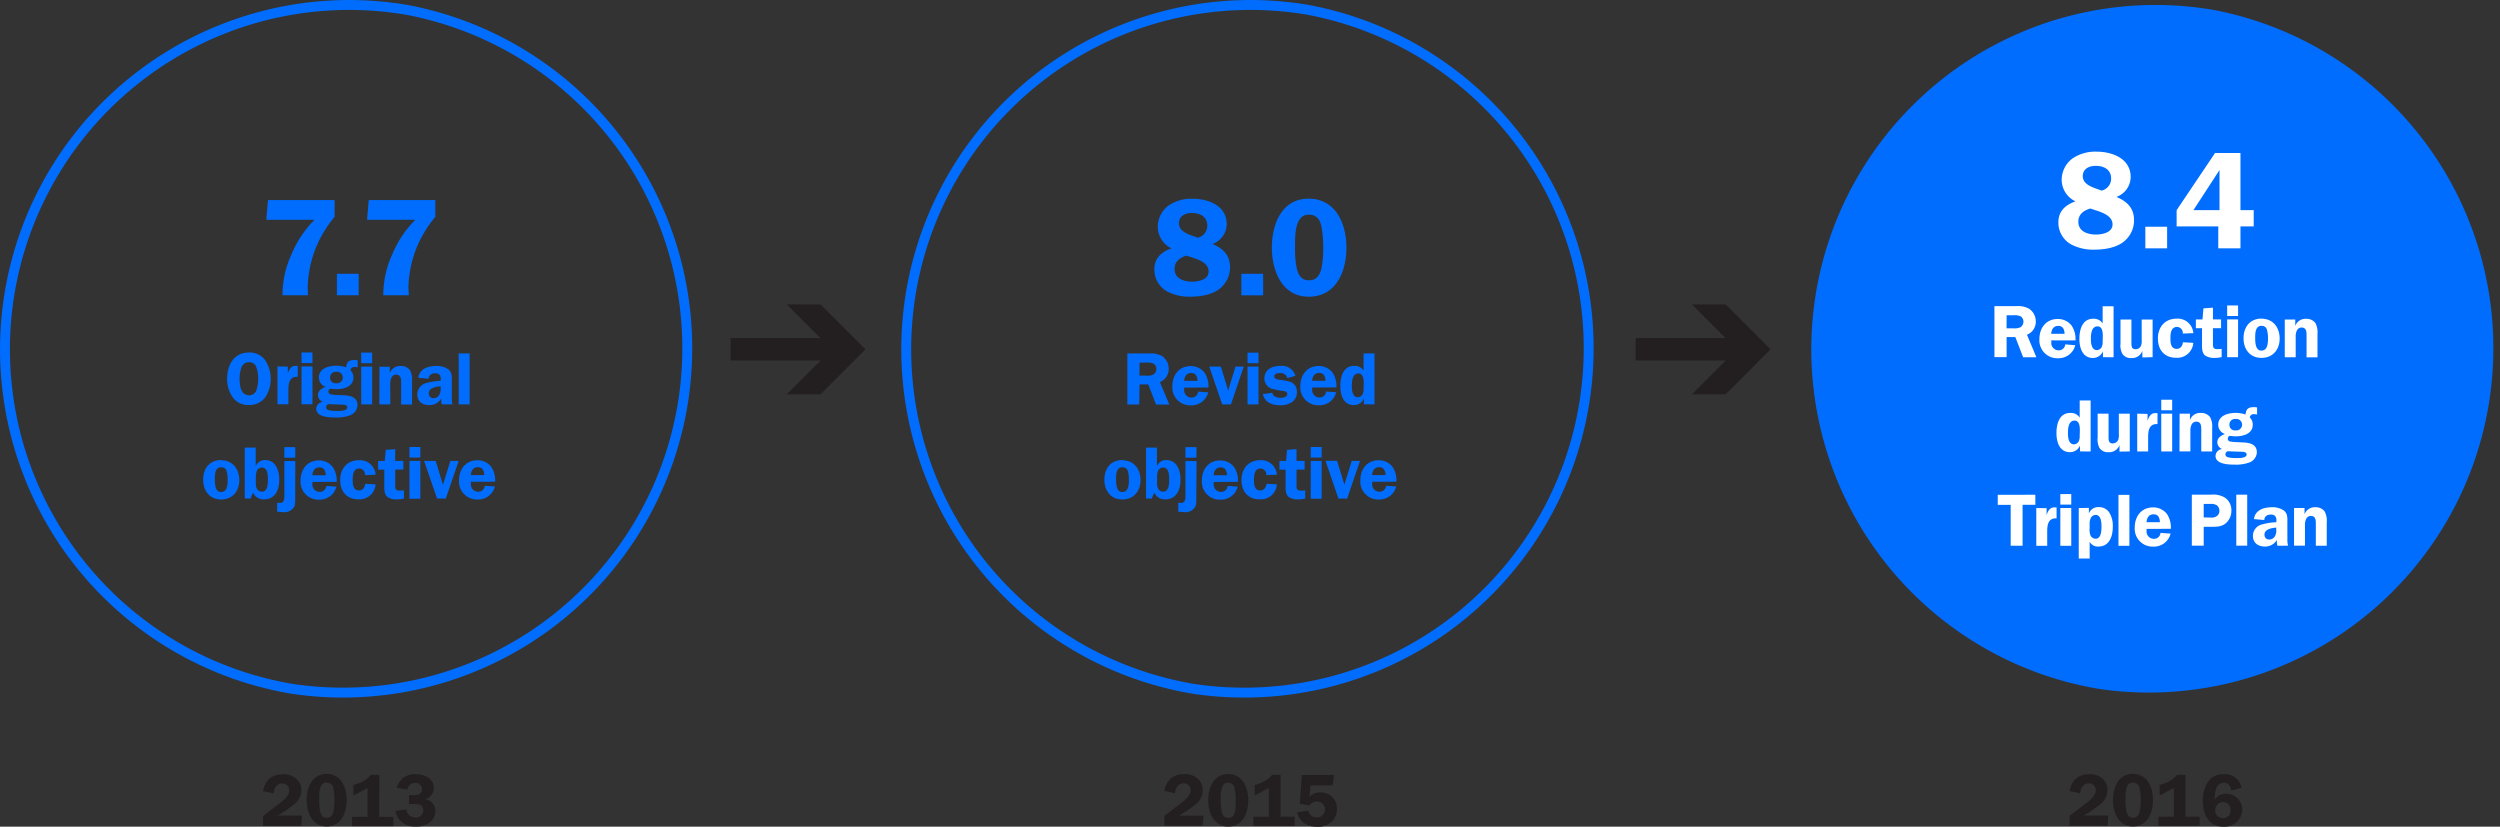 <svg xmlns="http://www.w3.org/2000/svg" xmlns:xlink="http://www.w3.org/1999/xlink" viewBox="0 0 755 249.65"><rect x="0" y="0" width="755" height="249.65" fill="#333333" stroke="none"/><defs><style>.cls-1,.cls-3{fill:none;}.cls-2{clip-path:url(#clip-path);}.cls-3{stroke:#006dff;stroke-linejoin:round;stroke-width:2.99px;}.cls-4{fill:#006dff;}.cls-5{fill:#231f20;}.cls-6{fill:#fff;}</style><clipPath id="clip-path"><rect class="cls-1" width="755" height="249.65"/></clipPath></defs><title>03-03-08</title><g id="Layer_2" data-name="Layer 2"><g id="Layer_1-2" data-name="Layer 1"><g class="cls-2"><path class="cls-3" d="M123,3h0A104,104,0,0,0,105.49,1.5h0a104,104,0,0,0-69.89,27h0a104,104,0,0,0-17,134.13h0A104,104,0,0,0,56.47,197.2h0a104,104,0,0,0,31.89,10.85h0A104,104,0,0,0,123,3Z"/><path class="cls-4" d="M142.19,143.47c.11-1.3.67-2.38,2.14-2.38s1.84,1.15,1.91,2.38Zm7.34,2a7.32,7.32,0,0,0-1.17-4.47,5.2,5.2,0,0,0-4.18-2c-3.55,0-5.55,2.72-5.55,6.08a5.41,5.41,0,0,0,5.64,5.77,5.19,5.19,0,0,0,5.19-3.93l-3.05-.22a1.94,1.94,0,0,1-2,1.8,2.2,2.2,0,0,1-2.2-2.45l0-.56Zm-11-6.26H136l-2.22,7.23-2.2-7.23h-3.5L132,150.56h2.63Zm-11.58-4.22h-3.3v3.19h3.3Zm0,4.22h-3.3v11.41h3.3Zm-5.14,0h-2.45v-3.57l-2.87.22-.29,3.35h-2v2.63h1.86v5c0,1.1,0,2.47.92,3.24a4.93,4.93,0,0,0,2.94.74,9.61,9.61,0,0,0,2.07-.25v-2.49a11,11,0,0,1-1.1.09c-1.42,0-1.53-.34-1.53-1.84v-4.52h2.45Zm-8.37,4.15a4.74,4.74,0,0,0-5-4.38c-3.59,0-5.7,2.54-5.7,6s2,5.82,5.5,5.82a4.87,4.87,0,0,0,5.19-4.51l-3.14-.18c-.11,1.06-.7,2-1.87,2-1.89,0-1.91-2-1.91-3.37s.22-3.26,2-3.26a1.81,1.81,0,0,1,1.73,2Zm-19.11.16c.11-1.3.67-2.38,2.13-2.38s1.84,1.15,1.91,2.38Zm7.34,2a7.32,7.32,0,0,0-1.17-4.47,5.2,5.2,0,0,0-4.18-2c-3.55,0-5.55,2.72-5.55,6.08a5.41,5.41,0,0,0,5.64,5.77,5.19,5.19,0,0,0,5.19-3.93l-3.05-.22a1.94,1.94,0,0,1-2,1.8,2.2,2.2,0,0,1-2.2-2.45l0-.56Zm-12.5-10.49h-3.3v3.19h3.3Zm0,4.22h-3.3v10.42c0,1,0,2.22-1.37,2.22a4.64,4.64,0,0,1-.79-.07v2.67a16.73,16.73,0,0,0,1.82.18,3.43,3.43,0,0,0,3.32-1.66c.29-.56.31-1.35.31-3.35ZM73.92,150.56h1.8a5.28,5.28,0,0,1,.74-1.75,3.34,3.34,0,0,0,3.26,2c3.43,0,4.62-2.94,4.62-5.93,0-2.7-1-5.93-4.24-5.93a2.88,2.88,0,0,0-2.79,1.66h-.09v-5.43h-3.3Zm3.34-6.42c0-1.21.22-2.94,1.82-2.94,1.82,0,1.82,2.38,1.82,3.66s0,3.62-1.87,3.62a1.59,1.59,0,0,1-1.39-.79,3.52,3.52,0,0,1-.38-1.91Zm-10.44-3a1.49,1.49,0,0,1,1.57,1,8.62,8.62,0,0,1,.36,2.83c0,1.37-.09,3.62-2,3.62s-1.87-2.79-1.87-4.09.11-3.39,1.89-3.39m0-2.18c-3.48,0-5.41,2.58-5.41,5.91s1.91,6,5.41,6,5.5-2.58,5.5-5.84-1.93-6-5.5-6"/><path class="cls-4" d="M138.52,122.12h3.3v-15.4h-3.3Zm-5.45-5a3.6,3.6,0,0,1-.45,2.2,2,2,0,0,1-1.66.94,1.38,1.38,0,0,1-1.46-1.51c0-1.66,2.32-2,3.57-2.09Zm3.59,5a5.51,5.51,0,0,1-.22-1.71v-5.32c0-1.37.11-2.63-1.05-3.57a6,6,0,0,0-3.62-1c-2.4,0-5.1.81-5.43,3.57l3.12.29c0-1.12.92-1.66,2-1.66a1.71,1.71,0,0,1,1.35.54,2.34,2.34,0,0,1,.29,1.51V115a19,19,0,0,0-4.52.72,3.56,3.56,0,0,0-2.56,3.39c0,2.16,1.57,3.23,3.59,3.23a4,4,0,0,0,3.64-2,6.74,6.74,0,0,0,.16,1.77Zm-22.1,0h3.3V116a4.17,4.17,0,0,1,.38-2,1.59,1.59,0,0,1,1.39-.85c1.66,0,1.51,1.71,1.51,2.88v6.13h3.3v-7.05a6,6,0,0,0-.63-3.32,3.32,3.32,0,0,0-2.81-1.26,3.25,3.25,0,0,0-3.28,2.15h0v-1.93h-3.12Zm-2.17-15.63h-3.3v3.19h3.3Zm0,4.22h-3.3v11.41h3.3ZM104.89,123c0,1.17-2.29,1.1-3.1,1.1a10.19,10.19,0,0,1-2.47-.22c-.47-.13-.83-.38-.83-.92a1,1,0,0,1,.72-.92c1.5.11,3.68.11,4.47.18.47,0,1.21.18,1.21.79m-3.37-10.71a1.74,1.74,0,1,1,0,3.44A1.63,1.63,0,0,1,99.69,114a1.66,1.66,0,0,1,1.82-1.71m-5.19,1.75a2.87,2.87,0,0,0,2,2.78c-1.15.47-2.29,1.12-2.29,2.54a2.19,2.19,0,0,0,1.46,2,2.21,2.21,0,0,0-2,2.07c0,2.58,4.06,2.65,5.88,2.65a11.5,11.5,0,0,0,4.2-.61,3.44,3.44,0,0,0,2.4-3.1c0-2.49-2.24-2.92-4.24-3l-1.44-.07a14.27,14.27,0,0,1-2.45-.22.83.83,0,0,1-.65-.88,1,1,0,0,1,.56-.83,13.13,13.13,0,0,0,1.91.16c2.18,0,5.07-.79,5.07-3.48a2.93,2.93,0,0,0-.9-2.22,1.2,1.2,0,0,1,1.32-1,6,6,0,0,1,.88.11v-2.13a4.22,4.22,0,0,0-.92-.09c-1.71,0-2.36.49-2.58,2.22a9.37,9.37,0,0,0-3-.49c-2.22,0-5.23.81-5.23,3.57m-1.94-7.57h-3.3v3.19h3.3Zm0,4.22h-3.3v11.41h3.3Zm-10.56,0v11.41h3.3v-4.36c0-2,.31-4.06,2.83-3.93v-3.3l-.56,0c-1.44-.11-2.11,1.15-2.45,2.36h0v-2.13Zm-8.61-1.28a2.18,2.18,0,0,1,2.22,1.51,9.15,9.15,0,0,1,.56,3.48,9.8,9.8,0,0,1-.47,3.24,2.25,2.25,0,0,1-2.31,1.75c-2.54,0-2.83-3.08-2.83-5a9.81,9.81,0,0,1,.49-3.21,2.31,2.31,0,0,1,2.34-1.75m0,12.91a5.92,5.92,0,0,0,5.1-2.6,10.14,10.14,0,0,0,1.46-5.35,9.88,9.88,0,0,0-1.66-5.55,5.62,5.62,0,0,0-4.9-2.36c-4.56,0-6.6,3.82-6.6,7.9a9.65,9.65,0,0,0,1.62,5.53,5.7,5.7,0,0,0,5,2.42"/><path class="cls-4" d="M131.48,60.42H111.36l-.5,5.95h14.58a32,32,0,0,0-7,10.52,29.1,29.1,0,0,0-2.68,12.28h7.71L123.34,87a34.69,34.69,0,0,1,2.39-12,36,36,0,0,1,5.74-9.52ZM108.32,82.68h-6.58v6.49h6.58Zm-7.26-22.26H80.93l-.5,5.95H95a32,32,0,0,0-7,10.52,29.1,29.1,0,0,0-2.68,12.28H93L92.92,87a34.71,34.71,0,0,1,2.39-12,36,36,0,0,1,5.74-9.52Z"/><path class="cls-5" d="M123.51,240.13v2.69h.72a8.9,8.9,0,0,1,2.45.16,1.89,1.89,0,0,1,1.17,1.87,2.13,2.13,0,0,1-2.38,2,2.65,2.65,0,0,1-2.76-2.41l-3.28.47a5.34,5.34,0,0,0,2.09,3.5,6.19,6.19,0,0,0,4,1.19,6.84,6.84,0,0,0,4.13-1.12,4.19,4.19,0,0,0,1.82-3.5,3.58,3.58,0,0,0-3.1-3.64v0A3.43,3.43,0,0,0,131,238c0-3-2.9-4.2-5.5-4.2a5.45,5.45,0,0,0-5.66,4.11l3.19.52a2.29,2.29,0,0,1,2.31-2,2.16,2.16,0,0,1,1.5.52,1.8,1.8,0,0,1-.16,2.85,3.51,3.51,0,0,1-1.86.34Zm-16.8.11L111,238v8.69h-4.67v2.78h12.46v-2.78h-4.27V234h-2.6c-1.14,1.71-3.28,2.49-5.21,3.08Zm-8-3.87a2,2,0,0,1,2,1.89,19.47,19.47,0,0,1,.29,3.59,15.93,15.93,0,0,1-.27,3.1c-.25,1.15-.76,2-2.07,2s-1.73-.92-2-2a15.09,15.09,0,0,1-.27-3.35c0-1.62-.16-5.3,2.23-5.3m0,13.27c4.45,0,6.08-4.13,6.08-7.95s-1.68-7.9-6.08-7.9-6,4.2-6,7.9,1.62,7.95,6,7.95m-7.43-3.3H83.87l.49-.29a32.59,32.59,0,0,0,4.36-3A5.56,5.56,0,0,0,91,238.58,4.48,4.48,0,0,0,89.25,235a5.64,5.64,0,0,0-3.82-1.17c-3.37,0-5.37,1.82-6,5.07l3.19.72c.16-1.57.88-3,2.65-3a2,2,0,0,1,2.09,2c0,1.51-1.17,2.52-2.2,3.44l-4.58,3.5-1.14.85v3H91Z"/><path class="cls-3" d="M395.19,3h0A104,104,0,0,0,377.67,1.5h0a104,104,0,0,0-69.89,27h0a104,104,0,0,0-17,134.13h0a104,104,0,0,0,37.87,34.57h0a104,104,0,0,0,31.89,10.85h0A104,104,0,0,0,395.19,3Z"/><path class="cls-5" d="M395.74,237.19h6.74l.38-3.16h-9.7l-.61,8.73,2.94.49a2.59,2.59,0,0,1,2.18-1.19,2.4,2.4,0,0,1,2.47,2.43,2.32,2.32,0,0,1-2.47,2.32,2.44,2.44,0,0,1-2.58-2l-3.37.49c.67,3,3.12,4.38,6.06,4.38a6.21,6.21,0,0,0,4.42-1.53,5.38,5.38,0,0,0,1.55-3.86,4.72,4.72,0,0,0-1.44-3.61,5.06,5.06,0,0,0-3.5-1.37,4.31,4.31,0,0,0-3.32,1.32Zm-16.84,3.06,4.29-2.29v8.69h-4.67v2.78H391v-2.78h-4.27V234h-2.6c-1.14,1.71-3.28,2.49-5.21,3.08Zm-8-3.87a2,2,0,0,1,2,1.89,19.47,19.47,0,0,1,.29,3.59A15.93,15.93,0,0,1,373,245c-.25,1.15-.76,2-2.07,2s-1.73-.92-2-2a15.09,15.09,0,0,1-.27-3.35c0-1.62-.16-5.3,2.23-5.3m0,13.27c4.45,0,6.08-4.13,6.08-7.95s-1.68-7.9-6.08-7.9-6,4.2-6,7.9,1.62,7.95,6,7.95m-7.43-3.3h-7.39l.49-.29a32.59,32.59,0,0,0,4.36-3,5.56,5.56,0,0,0,2.31-4.47,4.48,4.48,0,0,0-1.77-3.61,5.64,5.64,0,0,0-3.82-1.17c-3.37,0-5.37,1.82-6,5.07l3.19.72c.16-1.57.88-3,2.65-3a2,2,0,0,1,2.09,2c0,1.51-1.17,2.52-2.2,3.44l-4.58,3.5-1.14.85v3h11.56Z"/><path class="cls-4" d="M414.38,143.47c.11-1.3.67-2.38,2.14-2.38s1.84,1.15,1.91,2.38Zm7.34,2a7.32,7.32,0,0,0-1.17-4.47,5.2,5.2,0,0,0-4.18-2c-3.55,0-5.55,2.72-5.55,6.08a5.41,5.41,0,0,0,5.64,5.77,5.19,5.19,0,0,0,5.19-3.93l-3.05-.22a1.94,1.94,0,0,1-2,1.8,2.2,2.2,0,0,1-2.2-2.45l0-.56Zm-11-6.26h-2.49L406,146.39l-2.2-7.23h-3.5l3.91,11.41h2.63Zm-11.58-4.22h-3.3v3.19h3.3Zm0,4.22h-3.3v11.41h3.3Zm-5.14,0h-2.45v-3.57l-2.87.22-.29,3.35h-2v2.63h1.86v5c0,1.1,0,2.47.92,3.24a4.93,4.93,0,0,0,2.94.74,9.61,9.61,0,0,0,2.07-.25v-2.49a11,11,0,0,1-1.1.09c-1.42,0-1.53-.34-1.53-1.84v-4.52H394Zm-8.37,4.15a4.74,4.74,0,0,0-5-4.38c-3.59,0-5.7,2.54-5.7,6s2,5.82,5.5,5.82a4.87,4.87,0,0,0,5.19-4.51l-3.14-.18c-.11,1.06-.7,2-1.87,2-1.89,0-1.91-2-1.91-3.37s.23-3.26,2-3.26a1.81,1.81,0,0,1,1.73,2Zm-19.11.16c.11-1.3.67-2.38,2.13-2.38s1.84,1.15,1.91,2.38Zm7.34,2a7.32,7.32,0,0,0-1.17-4.47,5.2,5.2,0,0,0-4.18-2c-3.55,0-5.55,2.72-5.55,6.08a5.41,5.41,0,0,0,5.64,5.77,5.19,5.19,0,0,0,5.19-3.93l-3.05-.22a1.94,1.94,0,0,1-2,1.8,2.2,2.2,0,0,1-2.2-2.45l0-.56Zm-12.5-10.49H358v3.19h3.3Zm0,4.22H358v10.42c0,1,0,2.22-1.37,2.22a4.64,4.64,0,0,1-.79-.07v2.67a16.73,16.73,0,0,0,1.82.18,3.43,3.43,0,0,0,3.32-1.66c.29-.56.31-1.35.31-3.35ZM346.1,150.56h1.8a5.28,5.28,0,0,1,.74-1.75,3.34,3.34,0,0,0,3.26,2c3.43,0,4.62-2.94,4.62-5.93,0-2.7-1-5.93-4.24-5.93a2.88,2.88,0,0,0-2.79,1.66h-.09v-5.43h-3.3Zm3.34-6.42c0-1.21.22-2.94,1.82-2.94,1.82,0,1.82,2.38,1.82,3.66s0,3.62-1.87,3.62a1.59,1.59,0,0,1-1.39-.79,3.52,3.52,0,0,1-.38-1.91Zm-10.45-3a1.49,1.49,0,0,1,1.57,1,8.62,8.62,0,0,1,.36,2.83c0,1.37-.09,3.62-2,3.62s-1.87-2.79-1.87-4.09.11-3.39,1.89-3.39m0-2.18c-3.48,0-5.41,2.58-5.41,5.91s1.91,6,5.41,6,5.5-2.58,5.5-5.84-1.93-6-5.5-6"/><path class="cls-4" d="M411.8,117.36a3.61,3.61,0,0,1-.29,1.68,1.69,1.69,0,0,1-1.44.92c-1.64,0-1.82-2.09-1.82-3.33s.07-3.84,2-3.84c1.51,0,1.6,1.89,1.6,3Zm3.3,4.76v-15.4h-3.3v5.21a3.07,3.07,0,0,0-2.85-1.44c-3.32,0-4.17,3.34-4.17,6.06s.9,5.79,4.11,5.79a3.27,3.27,0,0,0,3-2h0v1.77ZM396.26,115c.11-1.3.67-2.38,2.14-2.38s1.84,1.15,1.91,2.38Zm7.34,2a7.34,7.34,0,0,0-1.17-4.47,5.2,5.2,0,0,0-4.18-2c-3.55,0-5.55,2.72-5.55,6.09a5.41,5.41,0,0,0,5.64,5.77,5.19,5.19,0,0,0,5.19-3.93l-3.05-.22a1.94,1.94,0,0,1-2,1.8,2.21,2.21,0,0,1-2.2-2.45l0-.56Zm-12.39-3.5a4.23,4.23,0,0,0-4.49-3c-2.43,0-4.87,1-4.87,3.82a3.23,3.23,0,0,0,2.24,3.08,23.85,23.85,0,0,0,3.39.67c.61.07,1.28.2,1.28,1s-1.37,1.08-2,1.08c-1.06,0-2.29-.36-2.52-1.53l-2.85.4c.61,2.56,2.83,3.37,5.21,3.37a6.12,6.12,0,0,0,3.55-.94,3.58,3.58,0,0,0,1.53-2.94c0-5.15-6.85-2.72-6.85-4.85,0-.83,1-1,1.71-1a2.07,2.07,0,0,1,2.23,1.53Zm-11.15-7h-3.3v3.19h3.3Zm0,4.22h-3.3v11.41h3.3Zm-4.45,0h-2.49l-2.22,7.23-2.2-7.23h-3.5l3.91,11.41h2.63Zm-18,4.31c.11-1.3.67-2.38,2.14-2.38s1.84,1.15,1.91,2.38Zm7.34,2a7.33,7.33,0,0,0-1.17-4.47,5.2,5.2,0,0,0-4.18-2c-3.55,0-5.55,2.72-5.55,6.09a5.41,5.41,0,0,0,5.64,5.77,5.19,5.19,0,0,0,5.19-3.93l-3.05-.22a1.94,1.94,0,0,1-2,1.8,2.21,2.21,0,0,1-2.2-2.45l0-.56Zm-20.81-7.52h1.89a4.75,4.75,0,0,1,2.31.29,1.93,1.93,0,0,1,.88,1.57,2.08,2.08,0,0,1-.9,1.75,4.29,4.29,0,0,1-2.2.32h-2Zm0,6.58h2.63l2.36,6.09h4l-2.85-6.8a4.17,4.17,0,0,0,2.67-4,4.61,4.61,0,0,0-2-3.84,7.06,7.06,0,0,0-4-.79h-6.49v15.4h3.59Z"/><path class="cls-4" d="M395.25,64.82c2.27,0,3.4,1.47,3.82,3.52a36.17,36.17,0,0,1,.55,6.71,29.65,29.65,0,0,1-.5,5.79c-.46,2.14-1.43,3.82-3.86,3.82-2.27,0-3.23-1.72-3.65-3.69a28.18,28.18,0,0,1-.5-6.25c0-3-.29-9.9,4.15-9.9m0,24.78c8.3,0,11.36-7.71,11.36-14.84S403.43,60,395.21,60,384.1,67.84,384.1,74.76s3,14.84,11.11,14.84m-13.74-6.91h-6.58v6.49h6.58Zm-15.32-9a6.46,6.46,0,0,0,4.31-6c0-5.62-5.57-7.67-10.31-7.67A12.22,12.22,0,0,0,353,62a8.06,8.06,0,0,0-3.35,6.54A7.23,7.23,0,0,0,353.77,75c-3.06,1.13-5.15,2.93-5.15,6.42a7.51,7.51,0,0,0,3.9,6.62,14.26,14.26,0,0,0,7.09,1.55c2.73,0,6-.5,8.26-2.05a8.19,8.19,0,0,0,3.6-6.87c0-3.65-2.14-5.66-5.32-7m-7.34,3.69C361,78.11,365,79,365,82c0,2.43-3,3.06-4.95,3.06-2.48,0-5.33-.88-5.33-3.86,0-2.26,1.59-3.4,3.61-4Zm2.89-5.58c-2.1-.84-5.66-1.55-5.66-4.36,0-2.22,1.93-3.1,3.9-3.1,2.48,0,4.66,1.09,4.66,3.86a3.68,3.68,0,0,1-2.89,3.61"/><path class="cls-4" d="M668.51,3h0A104,104,0,0,0,651,1.5h0a104,104,0,0,0-69.89,27h0a104,104,0,0,0-17,134.13h0A104,104,0,0,0,602,197.2h0a104,104,0,0,0,31.89,10.85h0A104,104,0,0,0,668.51,3"/><path class="cls-5" d="M671.33,247.09a2.3,2.3,0,0,1-2.34-2.47,2.37,2.37,0,0,1,2.34-2.38,2.25,2.25,0,0,1,2.29,2.31,2.3,2.3,0,0,1-2.29,2.54m5.61-9.19a5.08,5.08,0,0,0-5.32-4.11,5.45,5.45,0,0,0-5,2.63,10.64,10.64,0,0,0-1.37,5.37c0,4.09,1.71,7.86,6.33,7.86a5.59,5.59,0,0,0,4-1.48,5.35,5.35,0,0,0,1.57-3.68,4.74,4.74,0,0,0-4.92-4.74,3.66,3.66,0,0,0-3.37,1.77h0V241c0-1.84.38-4.63,2.79-4.63,1.35,0,2,1.17,2.22,2.36Zm-24.72,2.34,4.29-2.29v8.69h-4.67v2.78H664.3v-2.78H660V234h-2.6c-1.14,1.71-3.28,2.49-5.21,3.08Zm-8-3.87a2,2,0,0,1,2,1.89,19.47,19.47,0,0,1,.29,3.59,15.92,15.92,0,0,1-.27,3.1c-.25,1.15-.76,2-2.07,2s-1.73-.92-2-2a15.09,15.09,0,0,1-.27-3.35c0-1.62-.16-5.3,2.22-5.3m0,13.27c4.45,0,6.08-4.13,6.08-7.95s-1.68-7.9-6.08-7.9-6,4.2-6,7.9,1.62,7.95,6,7.95m-7.43-3.3h-7.39l.49-.29a32.6,32.6,0,0,0,4.36-3,5.56,5.56,0,0,0,2.31-4.47,4.48,4.48,0,0,0-1.77-3.61A5.65,5.65,0,0,0,631,233.8c-3.37,0-5.37,1.82-6,5.07l3.19.72c.16-1.57.88-3,2.65-3a2,2,0,0,1,2.09,2c0,1.51-1.17,2.52-2.2,3.44l-4.58,3.5-1.14.85v3H636.5Z"/><path class="cls-6" d="M692.8,164.79h3.3v-6.13a4.17,4.17,0,0,1,.38-2,1.58,1.58,0,0,1,1.39-.85c1.66,0,1.51,1.71,1.51,2.88v6.13h3.3v-7.05a6,6,0,0,0-.63-3.32,3.32,3.32,0,0,0-2.8-1.26,3.25,3.25,0,0,0-3.28,2.15h0v-1.93H692.8Zm-5.38-5A3.6,3.6,0,0,1,687,162a2,2,0,0,1-1.66.94,1.38,1.38,0,0,1-1.46-1.51c0-1.66,2.32-2,3.57-2.09Zm3.59,5a5.48,5.48,0,0,1-.22-1.71v-5.32c0-1.37.11-2.63-1.05-3.57a6,6,0,0,0-3.61-1c-2.4,0-5.1.81-5.43,3.57l3.12.29c0-1.12.92-1.66,2-1.66a1.72,1.72,0,0,1,1.35.54,2.35,2.35,0,0,1,.29,1.51v.27a19,19,0,0,0-4.52.72,3.55,3.55,0,0,0-2.56,3.39c0,2.16,1.57,3.23,3.59,3.23a4,4,0,0,0,3.64-2,6.78,6.78,0,0,0,.16,1.77Zm-15.65,0h3.3v-15.4h-3.3Zm-9.84-8.51v-4.09h2a3.18,3.18,0,0,1,2,.43,2.14,2.14,0,0,1,.25,3,2.62,2.62,0,0,1-2.2.67Zm0,2.81h2.32c1.64,0,3.05,0,4.38-1.08a5.05,5.05,0,0,0,1.66-3.91,4.53,4.53,0,0,0-2-3.84,6.83,6.83,0,0,0-4.16-.87h-5.79v15.4h3.59Zm-17.27-1.39c.11-1.3.67-2.38,2.14-2.38s1.84,1.15,1.91,2.38Zm7.34,2a7.33,7.33,0,0,0-1.17-4.47,5.2,5.2,0,0,0-4.18-2c-3.55,0-5.55,2.72-5.55,6.08a5.41,5.41,0,0,0,5.64,5.77,5.19,5.19,0,0,0,5.19-3.93l-3.05-.22a1.94,1.94,0,0,1-2,1.8,2.2,2.2,0,0,1-2.2-2.45l0-.56Zm-15.81,5.14h3.3v-15.4h-3.3Zm-12-11.41v15.25h3.3v-5.1h0a2.75,2.75,0,0,0,2.63,1.48c3.32,0,4.35-3.1,4.35-5.91a7.59,7.59,0,0,0-.85-4,3.65,3.65,0,0,0-3.37-2,3,3,0,0,0-3,1.91h0v-1.68Zm3.3,5a4,4,0,0,1,.34-2,1.65,1.65,0,0,1,1.48-.92c1.66,0,1.75,2.36,1.75,3.53s-.07,3.66-1.78,3.66a1.84,1.84,0,0,1-1.48-.85,4.73,4.73,0,0,1-.32-2.31Zm-5.56-9.23h-3.3v3.19h3.3Zm0,4.22h-3.3v11.41h3.3Zm-10.56,0v11.41h3.3v-4.36c0-2,.32-4.06,2.83-3.93v-3.3l-.56,0c-1.44-.11-2.11,1.15-2.45,2.36h0v-2.13Zm-.29-4H603.32v3.05h3.91v12.35h3.59V152.44h3.86Z"/><path class="cls-6" d="M678.48,137.24c0,1.17-2.29,1.1-3.1,1.1a10.25,10.25,0,0,1-2.47-.23c-.47-.13-.83-.38-.83-.92a1,1,0,0,1,.72-.92c1.51.11,3.68.11,4.47.18.47,0,1.21.18,1.21.79m-3.37-10.71a1.74,1.74,0,1,1,0,3.44,1.63,1.63,0,0,1-1.82-1.73,1.66,1.66,0,0,1,1.82-1.71m-5.19,1.75a2.87,2.87,0,0,0,2,2.78c-1.14.47-2.29,1.12-2.29,2.54a2.19,2.19,0,0,0,1.46,2,2.21,2.21,0,0,0-2,2.07c0,2.58,4.06,2.65,5.88,2.65a11.51,11.51,0,0,0,4.2-.61,3.44,3.44,0,0,0,2.4-3.1c0-2.49-2.24-2.92-4.24-3l-1.44-.07a14.46,14.46,0,0,1-2.45-.22.83.83,0,0,1-.65-.88,1,1,0,0,1,.56-.83,13.13,13.13,0,0,0,1.91.16c2.18,0,5.07-.78,5.07-3.48a2.93,2.93,0,0,0-.9-2.22,1.2,1.2,0,0,1,1.33-1,5.84,5.84,0,0,1,.88.11v-2.13a4.28,4.28,0,0,0-.92-.09c-1.71,0-2.36.49-2.58,2.22a9.4,9.4,0,0,0-3-.49c-2.22,0-5.23.81-5.23,3.57m-11.71,8.06h3.3v-6.13a4.17,4.17,0,0,1,.38-2,1.59,1.59,0,0,1,1.39-.85c1.66,0,1.51,1.71,1.51,2.87v6.13h3.3v-7.05a6,6,0,0,0-.63-3.32,3.32,3.32,0,0,0-2.81-1.26,3.24,3.24,0,0,0-3.28,2.15h0v-1.93h-3.12ZM656,120.71h-3.3v3.19H656Zm0,4.22h-3.3v11.41H656Zm-10.56,0v11.41h3.3V132c0-2,.31-4.06,2.83-3.93v-3.3l-.56,0c-1.44-.11-2.11,1.14-2.45,2.36h0v-2.13Zm-2.25,11.41V124.93h-3.3v6.13a4.54,4.54,0,0,1-.18,1.75,1.79,1.79,0,0,1-1.66,1.1c-1.17,0-1.26-.88-1.26-1.8v-7.19h-3.3v7.19a5.51,5.51,0,0,0,.56,3.17,3,3,0,0,0,2.78,1.28,3.24,3.24,0,0,0,3.26-2.18h0v2Zm-15.12-4.76a3.62,3.62,0,0,1-.29,1.69,1.69,1.69,0,0,1-1.44.92c-1.64,0-1.82-2.09-1.82-3.33s.07-3.84,2-3.84c1.51,0,1.6,1.89,1.6,3Zm3.3,4.76v-15.4h-3.3v5.21a3.07,3.07,0,0,0-2.85-1.44c-3.32,0-4.17,3.34-4.17,6.06s.9,5.79,4.11,5.79a3.27,3.27,0,0,0,3-2h0v1.77Z"/><path class="cls-6" d="M690,107.89h3.3v-6.13a4.17,4.17,0,0,1,.38-2,1.58,1.58,0,0,1,1.39-.85c1.66,0,1.51,1.71,1.51,2.88v6.13h3.3v-7.05a6,6,0,0,0-.63-3.32,3.32,3.32,0,0,0-2.8-1.26,3.25,3.25,0,0,0-3.28,2.15h0V96.49H690Zm-7-9.46a1.49,1.49,0,0,1,1.57,1,8.59,8.59,0,0,1,.36,2.83c0,1.37-.09,3.62-2,3.62s-1.86-2.79-1.86-4.09.11-3.39,1.89-3.39m0-2.18c-3.48,0-5.41,2.58-5.41,5.91s1.91,5.95,5.41,5.95,5.5-2.58,5.5-5.84-1.93-6-5.5-6m-7.06-4h-3.3v3.19h3.3Zm0,4.22h-3.3v11.41h3.3Zm-5.14,0h-2.45V92.91l-2.87.22-.29,3.35h-2v2.63h1.86v5c0,1.1,0,2.47.92,3.24a4.93,4.93,0,0,0,2.94.74,9.61,9.61,0,0,0,2.07-.25v-2.49a10.79,10.79,0,0,1-1.1.09c-1.41,0-1.53-.34-1.53-1.84V99.11h2.45Zm-8.37,4.15a4.74,4.74,0,0,0-5-4.38c-3.59,0-5.7,2.54-5.7,6s2,5.82,5.5,5.82a4.87,4.87,0,0,0,5.19-4.51l-3.14-.18c-.11,1.06-.7,2-1.86,2-1.89,0-1.91-2-1.91-3.37s.23-3.26,2-3.26a1.81,1.81,0,0,1,1.73,2Zm-12.3,7.25V96.49h-3.3v6.13a4.52,4.52,0,0,1-.18,1.75,1.79,1.79,0,0,1-1.66,1.1c-1.17,0-1.26-.88-1.26-1.8V96.49h-3.3v7.19a5.52,5.52,0,0,0,.56,3.17,3,3,0,0,0,2.78,1.28,3.24,3.24,0,0,0,3.26-2.18h0v2ZM635,103.13a3.61,3.61,0,0,1-.29,1.68,1.69,1.69,0,0,1-1.44.92c-1.64,0-1.82-2.09-1.82-3.33s.07-3.84,2-3.84c1.51,0,1.6,1.89,1.6,3Zm3.3,4.76V92.49H635V97.7a3.08,3.08,0,0,0-2.85-1.44c-3.32,0-4.17,3.34-4.17,6.06s.9,5.79,4.11,5.79a3.27,3.27,0,0,0,3-2h0v1.77Zm-18.84-7.09c.11-1.3.67-2.38,2.14-2.38s1.84,1.15,1.91,2.38Zm7.34,2a7.33,7.33,0,0,0-1.17-4.47,5.2,5.2,0,0,0-4.18-2c-3.55,0-5.55,2.72-5.55,6.09a5.41,5.41,0,0,0,5.64,5.77,5.19,5.19,0,0,0,5.19-3.93L623.7,104a1.94,1.94,0,0,1-2,1.8,2.21,2.21,0,0,1-2.2-2.45l0-.56ZM606,95.22h1.89a4.75,4.75,0,0,1,2.31.29,1.93,1.93,0,0,1,.88,1.57,2.08,2.08,0,0,1-.9,1.75,4.3,4.3,0,0,1-2.2.32h-2Zm0,6.58h2.63l2.36,6.09h4l-2.85-6.8a4.17,4.17,0,0,0,2.67-4,4.61,4.61,0,0,0-2-3.84,7.06,7.06,0,0,0-4-.79h-6.49v15.4H606Z"/><path class="cls-6" d="M676.62,63.47V46.2h-7.67L657.34,63.47v4.9h12.58V75h6.7V68.37h4v-4.9Zm-14.21,0,7.88-12.12V63.47Zm-7.94,5h-6.58V75h6.58Zm-15.32-9a6.46,6.46,0,0,0,4.31-6c0-5.62-5.57-7.67-10.31-7.67a12.22,12.22,0,0,0-7.17,2,8.06,8.06,0,0,0-3.35,6.54,7.23,7.23,0,0,0,4.15,6.46c-3.06,1.13-5.15,2.93-5.15,6.42a7.51,7.51,0,0,0,3.9,6.62,14.26,14.26,0,0,0,7.09,1.55c2.73,0,6-.5,8.26-2.05a8.19,8.19,0,0,0,3.6-6.87c0-3.65-2.14-5.66-5.32-7m-7.34,3.69c2.22.75,6.17,1.68,6.17,4.61,0,2.43-3,3.06-5,3.06-2.47,0-5.33-.88-5.33-3.86,0-2.26,1.59-3.4,3.61-4Zm2.89-5.58C632.6,56.72,629,56,629,53.19c0-2.22,1.93-3.1,3.9-3.1,2.47,0,4.66,1.09,4.66,3.86a3.68,3.68,0,0,1-2.89,3.61"/></g><polygon class="cls-5" points="220.65 108.89 220.65 102.1 247.8 102.1 237.62 91.92 247.8 91.92 261.38 105.49 247.8 119.07 237.62 119.07 247.8 108.89 220.65 108.89"/><polygon class="cls-5" points="493.98 108.89 493.98 102.1 521.13 102.1 510.95 91.92 521.13 91.92 534.71 105.49 521.13 119.07 510.95 119.07 521.13 108.89 493.98 108.89"/></g></g></svg>